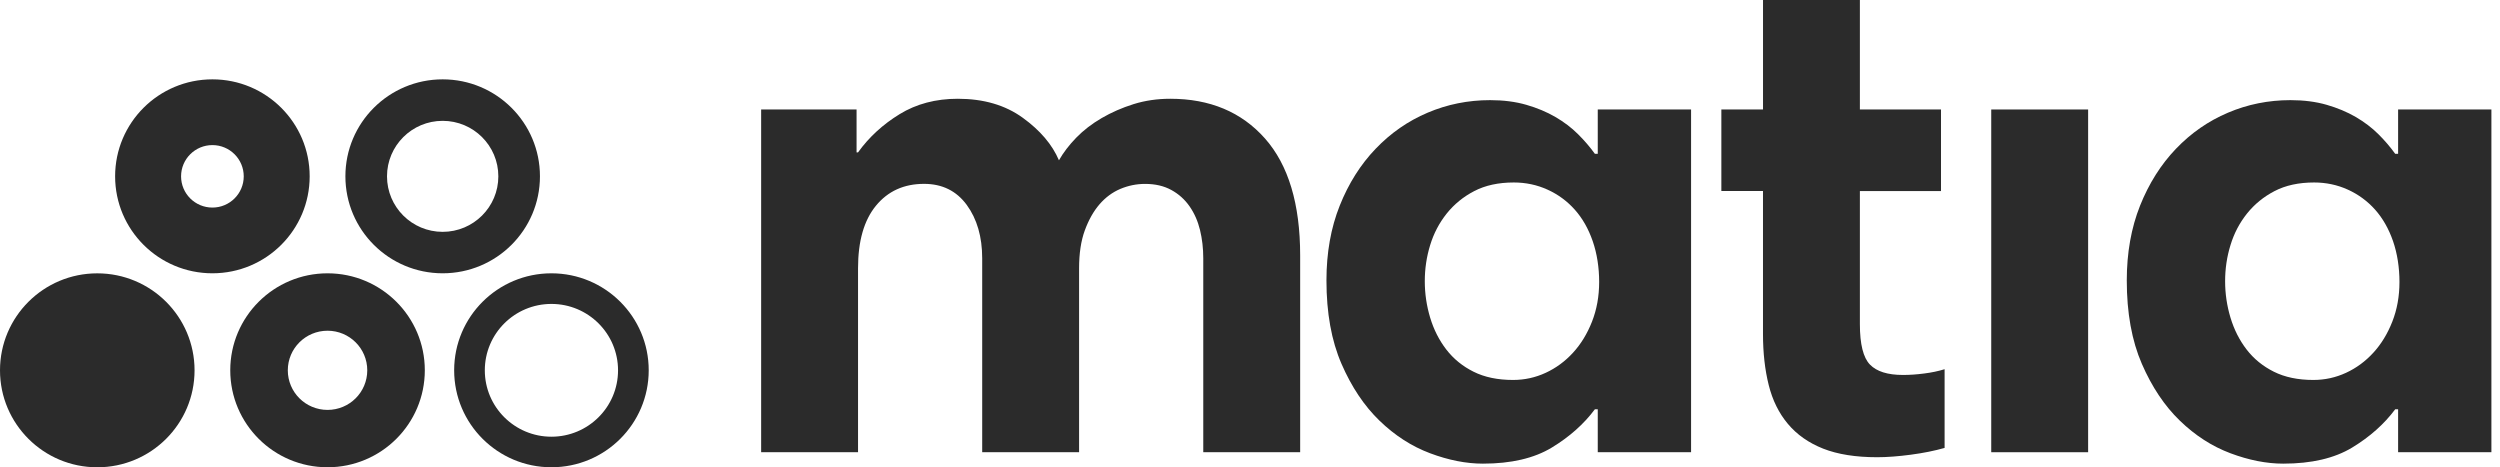 <svg width="107" height="20" viewBox="0 0 107 20" fill="none" xmlns="http://www.w3.org/2000/svg">
<g clip-path="url(#clip0_5879_1743)">
<path d="M4.163 20C6.463 20 8.327 18.142 8.327 15.85C8.327 13.557 6.463 11.699 4.163 11.699C1.864 11.699 0 13.557 0 15.85C0 18.142 1.864 20 4.163 20Z" fill="#2B2B2B"/>
<path d="M9.091 3.396C6.791 3.396 4.927 5.254 4.927 7.546C4.927 9.839 6.791 11.697 9.091 11.697C11.391 11.697 13.254 9.839 13.254 7.546C13.254 5.254 11.391 3.396 9.091 3.396ZM9.091 8.884C8.35 8.884 7.75 8.286 7.75 7.547C7.75 6.809 8.35 6.21 9.091 6.21C9.831 6.21 10.432 6.809 10.432 7.547C10.432 8.286 9.831 8.884 9.091 8.884Z" fill="#2B2B2B"/>
<path d="M18.946 3.396C16.646 3.396 14.783 5.254 14.783 7.546C14.783 9.839 16.646 11.697 18.946 11.697C21.246 11.697 23.11 9.839 23.11 7.546C23.11 5.254 21.246 3.396 18.946 3.396ZM18.946 9.923C17.63 9.923 16.564 8.86 16.564 7.547C16.564 6.235 17.63 5.172 18.946 5.172C20.262 5.172 21.329 6.235 21.329 7.547C21.329 8.86 20.262 9.923 18.946 9.923Z" fill="#2B2B2B"/>
<path d="M23.601 11.698C21.301 11.698 19.438 13.556 19.438 15.848C19.438 18.141 21.301 19.999 23.601 19.999C25.901 19.999 27.765 18.141 27.765 15.848C27.765 13.556 25.901 11.698 23.601 11.698ZM23.601 18.691C22.026 18.691 20.75 17.419 20.75 15.85C20.75 14.28 22.026 13.008 23.601 13.008C25.176 13.008 26.452 14.28 26.452 15.85C26.452 17.419 25.176 18.691 23.601 18.691Z" fill="#2B2B2B"/>
<path d="M14.019 11.698C11.719 11.698 9.855 13.556 9.855 15.848C9.855 18.141 11.719 19.999 14.019 19.999C16.318 19.999 18.182 18.141 18.182 15.848C18.182 13.556 16.318 11.698 14.019 11.698ZM14.019 17.544C13.079 17.544 12.318 16.786 12.318 15.85C12.318 14.913 13.079 14.155 14.019 14.155C14.958 14.155 15.719 14.913 15.719 15.85C15.719 16.786 14.958 17.544 14.019 17.544Z" fill="#2B2B2B"/>
<path d="M32.576 4.686H36.661V6.523H36.723C37.193 5.87 37.788 5.324 38.505 4.885C39.221 4.446 40.051 4.227 40.993 4.227C42.098 4.227 43.025 4.498 43.772 5.039C44.52 5.58 45.036 6.187 45.323 6.861C45.508 6.535 45.753 6.213 46.06 5.896C46.367 5.58 46.731 5.299 47.151 5.054C47.571 4.81 48.027 4.61 48.519 4.456C49.01 4.303 49.533 4.227 50.085 4.227C51.785 4.227 53.137 4.794 54.141 5.927C55.144 7.06 55.647 8.73 55.647 10.934V19.355H51.5V11.055C51.5 10.627 51.453 10.224 51.361 9.846C51.269 9.468 51.121 9.131 50.916 8.835C50.711 8.54 50.45 8.304 50.132 8.131C49.815 7.957 49.442 7.871 49.012 7.871C48.643 7.871 48.29 7.943 47.951 8.085C47.614 8.228 47.316 8.447 47.06 8.743C46.804 9.039 46.595 9.411 46.43 9.86C46.265 10.309 46.185 10.851 46.185 11.483V19.354H42.038V11.054C42.038 10.135 41.817 9.375 41.378 8.772C40.937 8.17 40.328 7.869 39.55 7.869C38.69 7.869 38.004 8.18 37.492 8.803C36.98 9.425 36.724 10.318 36.724 11.483V19.354H32.577V4.686H32.576Z" fill="#2B2B2B"/>
<path d="M72.378 19.355H68.384V17.517H68.261C67.789 18.15 67.175 18.696 66.417 19.156C65.659 19.615 64.677 19.844 63.468 19.844C62.751 19.844 61.998 19.695 61.21 19.4C60.421 19.105 59.699 18.639 59.044 18.006C58.389 17.373 57.846 16.562 57.416 15.572C56.986 14.582 56.772 13.393 56.772 12.004C56.772 10.82 56.961 9.753 57.34 8.803C57.719 7.853 58.231 7.042 58.876 6.369C59.52 5.695 60.263 5.179 61.103 4.823C61.943 4.466 62.834 4.286 63.776 4.286C64.35 4.286 64.867 4.353 65.327 4.486C65.788 4.619 66.203 4.792 66.571 5.007C66.94 5.221 67.262 5.466 67.539 5.742C67.815 6.017 68.056 6.298 68.261 6.584H68.384V4.684H72.378V19.354V19.355ZM60.981 12.036C60.981 12.567 61.058 13.088 61.211 13.597C61.365 14.107 61.595 14.562 61.902 14.96C62.209 15.358 62.597 15.675 63.069 15.91C63.539 16.145 64.103 16.262 64.758 16.262C65.25 16.262 65.716 16.16 66.156 15.956C66.597 15.752 66.986 15.466 67.323 15.098C67.661 14.731 67.933 14.287 68.138 13.766C68.342 13.245 68.444 12.679 68.444 12.066C68.444 11.453 68.352 10.852 68.168 10.321C67.984 9.79 67.728 9.34 67.4 8.973C67.072 8.606 66.684 8.32 66.233 8.116C65.783 7.911 65.301 7.81 64.789 7.81C64.134 7.81 63.57 7.933 63.1 8.177C62.628 8.421 62.235 8.744 61.917 9.142C61.6 9.54 61.364 9.989 61.211 10.49C61.057 10.99 60.981 11.505 60.981 12.036Z" fill="#2B2B2B"/>
<path d="M73.675 4.686H75.457V0H79.603V4.686H83.075V8.177H79.603V13.873C79.603 14.731 79.747 15.309 80.034 15.604C80.32 15.9 80.791 16.048 81.447 16.048C81.734 16.048 82.036 16.028 82.353 15.986C82.671 15.946 82.963 15.885 83.229 15.802V19.171C82.799 19.294 82.318 19.39 81.785 19.461C81.252 19.532 80.771 19.569 80.341 19.569C79.422 19.569 78.652 19.446 78.032 19.202C77.413 18.957 76.909 18.604 76.523 18.144C76.137 17.685 75.862 17.129 75.7 16.476C75.537 15.822 75.456 15.097 75.456 14.301V8.176H73.674V4.684L73.675 4.686Z" fill="#2B2B2B"/>
<path d="M85.225 4.686H89.372V19.355H85.225V4.686Z" fill="#2B2B2B"/>
<path d="M106.632 19.355H102.639V17.517H102.515C102.044 18.15 101.43 18.696 100.672 19.156C99.914 19.615 98.931 19.844 97.723 19.844C97.005 19.844 96.252 19.695 95.465 19.4C94.676 19.105 93.954 18.639 93.299 18.006C92.644 17.373 92.101 16.562 91.671 15.572C91.241 14.582 91.026 13.393 91.026 12.004C91.026 10.82 91.216 9.753 91.594 8.803C91.974 7.853 92.486 7.042 93.13 6.369C93.775 5.695 94.518 5.179 95.358 4.823C96.198 4.466 97.089 4.286 98.03 4.286C98.604 4.286 99.122 4.353 99.582 4.486C100.042 4.619 100.457 4.792 100.826 5.007C101.194 5.222 101.516 5.466 101.794 5.742C102.07 6.017 102.31 6.298 102.515 6.584H102.639V4.684H106.632V19.354V19.355ZM95.235 12.036C95.235 12.567 95.312 13.088 95.465 13.597C95.619 14.107 95.849 14.562 96.155 14.96C96.462 15.358 96.851 15.675 97.322 15.91C97.793 16.145 98.356 16.262 99.012 16.262C99.503 16.262 99.969 16.16 100.41 15.956C100.851 15.752 101.24 15.466 101.577 15.098C101.915 14.731 102.186 14.287 102.391 13.766C102.596 13.245 102.697 12.679 102.697 12.066C102.697 11.453 102.605 10.852 102.422 10.321C102.237 9.79 101.981 9.34 101.654 8.973C101.326 8.606 100.937 8.32 100.487 8.116C100.037 7.911 99.554 7.81 99.043 7.81C98.387 7.81 97.823 7.933 97.353 8.177C96.882 8.421 96.488 8.744 96.17 9.142C95.853 9.54 95.617 9.989 95.465 10.49C95.31 10.99 95.235 11.505 95.235 12.036Z" fill="#2B2B2B"/>
</g>
<defs>
<clipPath id="clip0_5879_1743">
<rect width="107" height="20" fill="white"/>
</clipPath>
</defs>
</svg>
